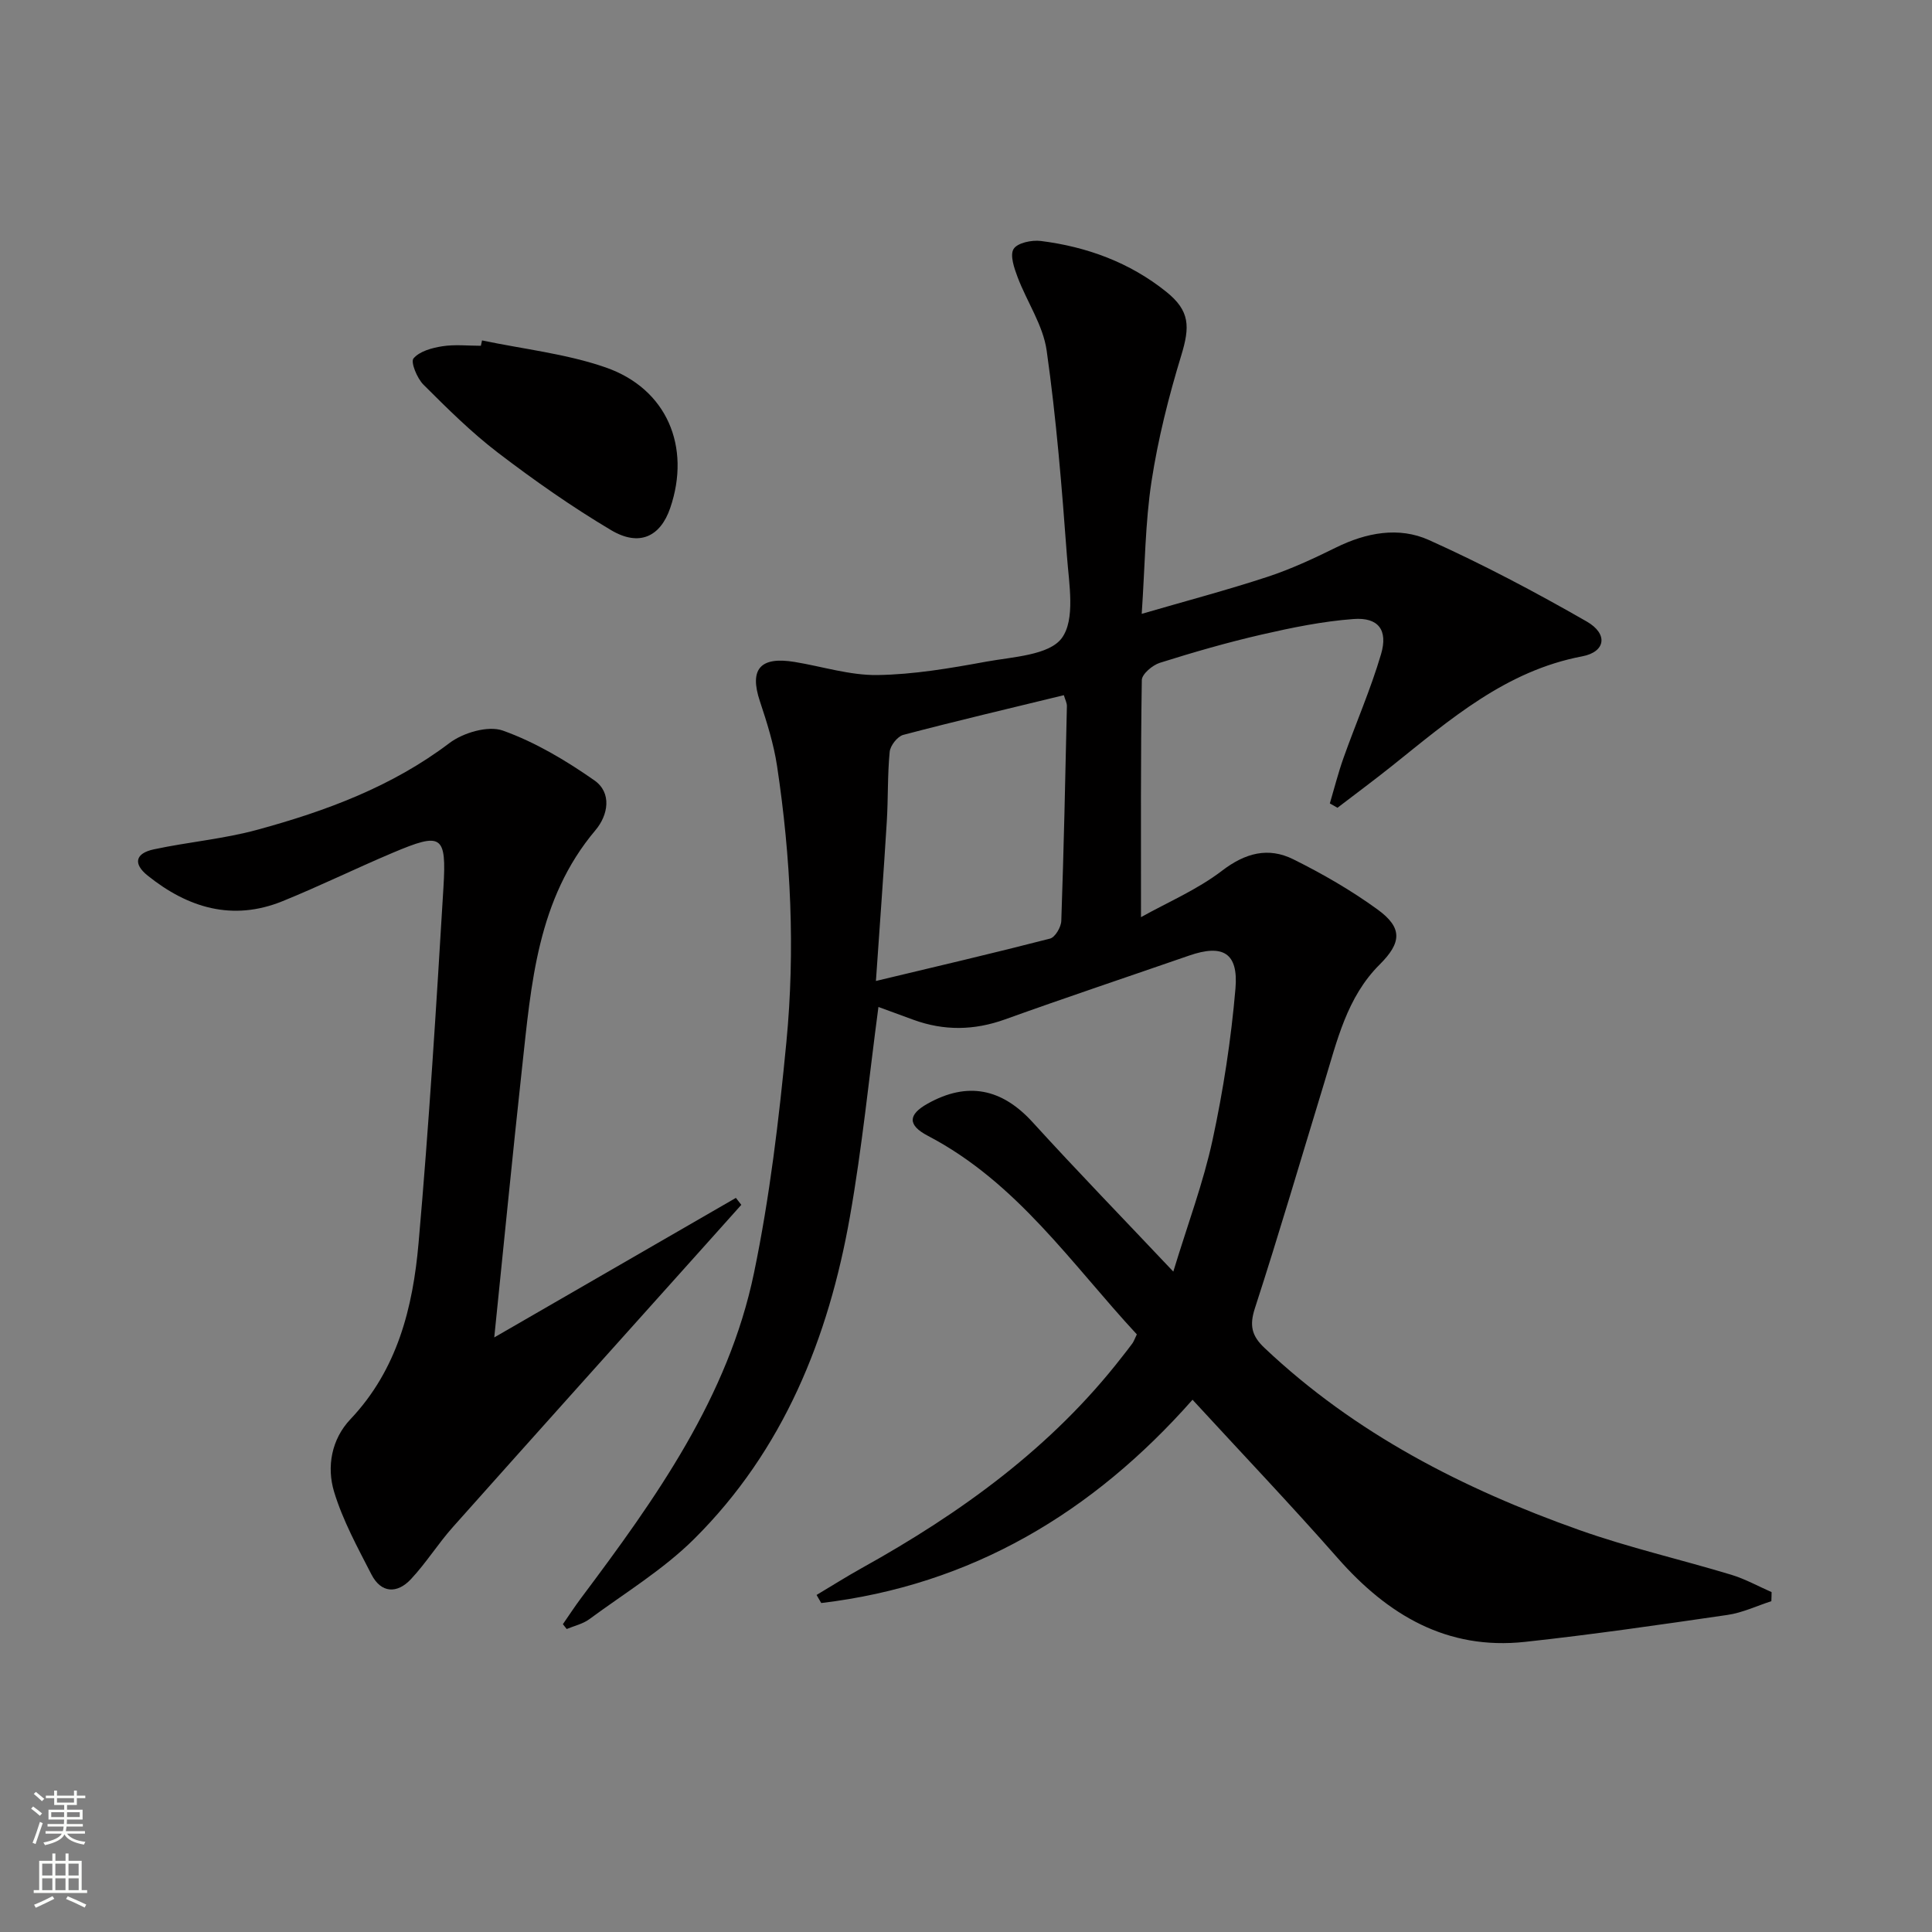 <svg enable-background="new 0 0 400 400" viewBox="0 0 400 400" xmlns="http://www.w3.org/2000/svg"><rect x="0" y="0" width="400" height="400" fill="#808080" stroke="none"/><g fill="#010000"><path d="m366.74 331.51c-3.02.97-5.97 2.39-9.06 2.84-13.95 2.03-27.91 4.06-41.92 5.58-16.18 1.76-28.45-5.56-38.82-17.36-9.66-10.99-19.75-21.58-30.04-32.77-20.65 23.39-45.79 38.39-76.87 42.09-.32-.56-.65-1.11-.97-1.67 3.12-1.86 6.2-3.81 9.38-5.58 20.54-11.41 39.33-24.98 53.89-43.75.71-.92 1.45-1.82 2.13-2.77.28-.4.44-.88.91-1.85-13.48-14.53-24.81-31.47-43.26-41.11-4.23-2.21-4.13-4.38-.06-6.66 8.27-4.63 15.39-3.14 21.76 3.86 9.17 10.07 18.66 19.84 29.11 30.91 3.02-9.92 6.22-18.43 8.12-27.22 2.23-10.33 3.85-20.86 4.75-31.39.63-7.41-2.63-9.23-9.59-6.82-12.71 4.4-25.48 8.67-38.14 13.22-6.4 2.3-12.63 2.38-18.96.07-2.47-.9-4.94-1.81-7.23-2.65-1.94 14.57-3.37 29.08-5.9 43.4-4.44 25.18-13.77 48.35-32.21 66.7-6.42 6.39-14.39 11.23-21.74 16.65-1.34.99-3.12 1.38-4.69 2.04-.26-.33-.53-.67-.79-1 1.27-1.83 2.48-3.7 3.82-5.48 15.41-20.57 30.41-41.53 35.75-67.26 3.26-15.71 5.16-31.76 6.7-47.75 1.84-19.09.93-38.22-1.93-57.2-.69-4.55-2.1-9.03-3.56-13.42-2.2-6.61.05-9.29 7.21-8.11 5.72.94 11.44 2.79 17.13 2.71 7.51-.11 15.04-1.4 22.46-2.76 5.53-1.01 13.09-1.32 15.72-4.9 2.83-3.86 1.49-11.2 1.06-16.96-1.05-14.22-2.2-28.45-4.2-42.56-.74-5.24-4.08-10.08-6.01-15.18-.71-1.88-1.64-4.58-.83-5.86.8-1.27 3.76-1.88 5.63-1.65 9.54 1.2 18.41 4.45 25.96 10.51 4.95 3.97 4.93 7.24 3.11 13.21-2.6 8.52-4.8 17.25-6.15 26.05-1.32 8.65-1.35 17.49-2.03 27.43 9.13-2.66 17.66-4.91 26.03-7.66 4.87-1.6 9.57-3.79 14.17-6.06 6.29-3.11 13.03-4.37 19.27-1.56 11.16 5.02 22.03 10.77 32.65 16.86 4.52 2.59 3.91 6.31-.93 7.22-15.83 3-27.38 13.1-39.33 22.65-3.72 2.97-7.55 5.8-11.33 8.7-.53-.3-1.05-.6-1.58-.9.93-3.14 1.73-6.33 2.83-9.42 2.55-7.18 5.62-14.19 7.77-21.48 1.48-5.01-.57-7.66-5.67-7.28-6.4.47-12.77 1.78-19.05 3.22-7.1 1.63-14.13 3.66-21.08 5.85-1.52.48-3.71 2.33-3.73 3.57-.25 15.95-.17 31.91-.17 49.09 5.52-3.09 11.65-5.69 16.77-9.61 4.84-3.71 9.6-4.94 14.77-2.37 6.06 3.01 12.01 6.44 17.48 10.42 5.2 3.79 4.91 6.87.39 11.37-6.8 6.77-8.82 15.82-11.49 24.54-4.75 15.54-9.31 31.14-14.33 46.6-1.18 3.61-.66 5.75 1.99 8.24 18.75 17.74 41.17 29.18 65.18 37.7 10.29 3.65 20.99 6.09 31.46 9.26 2.88.87 5.57 2.38 8.34 3.59 0 .64-.03 1.26-.05 1.88zm-185.39-128.41c12.37-2.96 24.24-5.73 36.04-8.77 1.06-.27 2.3-2.38 2.34-3.68.52-14.8.83-29.62 1.16-44.43.02-.69-.37-1.38-.63-2.29-11.37 2.77-22.35 5.35-33.25 8.22-1.2.32-2.69 2.22-2.81 3.51-.47 4.79-.3 9.64-.6 14.45-.65 10.58-1.43 21.14-2.25 32.99z"/><path d="m102.33 276.9c17.42-10.06 33.72-19.47 50.03-28.89.37.48.75.96 1.12 1.44-2.48 2.77-4.95 5.54-7.43 8.3-17.43 19.45-34.89 38.88-52.26 58.38-3.09 3.46-5.57 7.47-8.74 10.85-2.83 3.01-6.14 2.9-8.15-1.01-2.86-5.57-5.93-11.17-7.73-17.11-1.57-5.19-.53-10.89 3.37-15.01 9.76-10.3 12.95-23.17 14.12-36.5 2.16-24.5 3.67-49.06 5.15-73.61.66-10.93-.35-11.47-10.5-7.18-7.65 3.23-15.12 6.9-22.81 10.02-10.35 4.2-19.61 1.38-27.93-5.3-3.06-2.45-2.56-4.61 1.27-5.43 7.13-1.53 14.48-2.15 21.49-4.07 14.13-3.86 27.77-8.89 39.71-17.93 2.84-2.15 8.01-3.68 11.07-2.59 6.7 2.39 13.06 6.19 18.94 10.3 3.69 2.58 2.87 7.21.22 10.34-12.05 14.28-13.28 31.82-15.18 49.14-2 18.3-3.78 36.62-5.76 55.86z"/><path d="m99.8 70.48c8.55 1.8 17.4 2.75 25.59 5.59 12.69 4.41 17.71 16.43 13.37 29.11-2.03 5.94-6.41 8.05-12.24 4.58-8.12-4.82-15.9-10.29-23.41-16.02-5.52-4.22-10.51-9.18-15.44-14.1-1.32-1.32-2.69-4.68-2.06-5.43 1.26-1.49 3.83-2.19 5.97-2.52 2.6-.41 5.32-.1 7.98-.1.08-.36.16-.73.24-1.11z"/></g><path d="m6.44 374.46.42-.45c.65.47 1.27.95 1.85 1.44l-.45.49c-.65-.56-1.25-1.06-1.82-1.48m.93 7.33-.63-.26c.55-1.36 1.05-2.8 1.52-4.33.19.1.38.19.59.27-.46 1.29-.95 2.73-1.48 4.32m-.38-10.38.44-.42c.43.34 1.01.82 1.74 1.44l-.49.49c-.53-.51-1.09-1.01-1.69-1.51m2.5.35h1.72v-1.04h.59v1.04h3.52v-1.04h.59v1.04h1.75v.53h-1.75v1.42h-2.03v.97h3.22v2.03h-3.24c0 .35-.01.66-.03.93h3.32v.53h-3.37c-.03.27-.08.58-.15.94h3.96v.53h-3.71c.67.92 1.93 1.48 3.79 1.68-.13.24-.23.44-.29.59-2.13-.38-3.48-1.08-4.04-2.12-.43.97-1.77 1.72-4.03 2.23-.09-.19-.2-.37-.33-.55 2.1-.42 3.37-1.03 3.81-1.83h-3.36v-.53h3.58c.08-.29.13-.61.16-.94h-3.33v-.53h3.39c.02-.27.04-.58.04-.93h-3.23v-2.03h3.25v-.97h-2.07v-1.42h-1.73zm1.12 3.44v1h2.65c.01-.3.02-.44.01-.4v-.25-.35zm1.19-2h3.52v-.91h-3.52zm4.71 2h-2.63v.59c0 .15-.01.28-.01.4h2.64z" fill="#fbfcfa"/><path d="m13.56 383.74h.63v1.52h2.72v6.07h1.13v.6h-11.06v-.6h1.13v-6.07h2.73v-1.52h.63v1.52h2.1v-1.52zm-2.69 8.83.38.56c-1.24.63-2.53 1.25-3.85 1.85-.1-.21-.21-.42-.34-.63 1.36-.55 2.63-1.15 3.81-1.78m-2.13-4.27h2.1v-2.45h-2.1zm0 3.04h2.1v-2.46h-2.1zm2.72-3.04h2.1v-2.45h-2.1zm0 3.04h2.1v-2.46h-2.1zm6.07 3.6c-1.41-.71-2.7-1.3-3.86-1.78l.35-.56c1.45.62 2.75 1.19 3.84 1.72zm-1.25-9.09h-2.1v2.45h2.1zm-2.09 5.49h2.1v-2.46h-2.1z" fill="#fbfcfa"/></svg>
